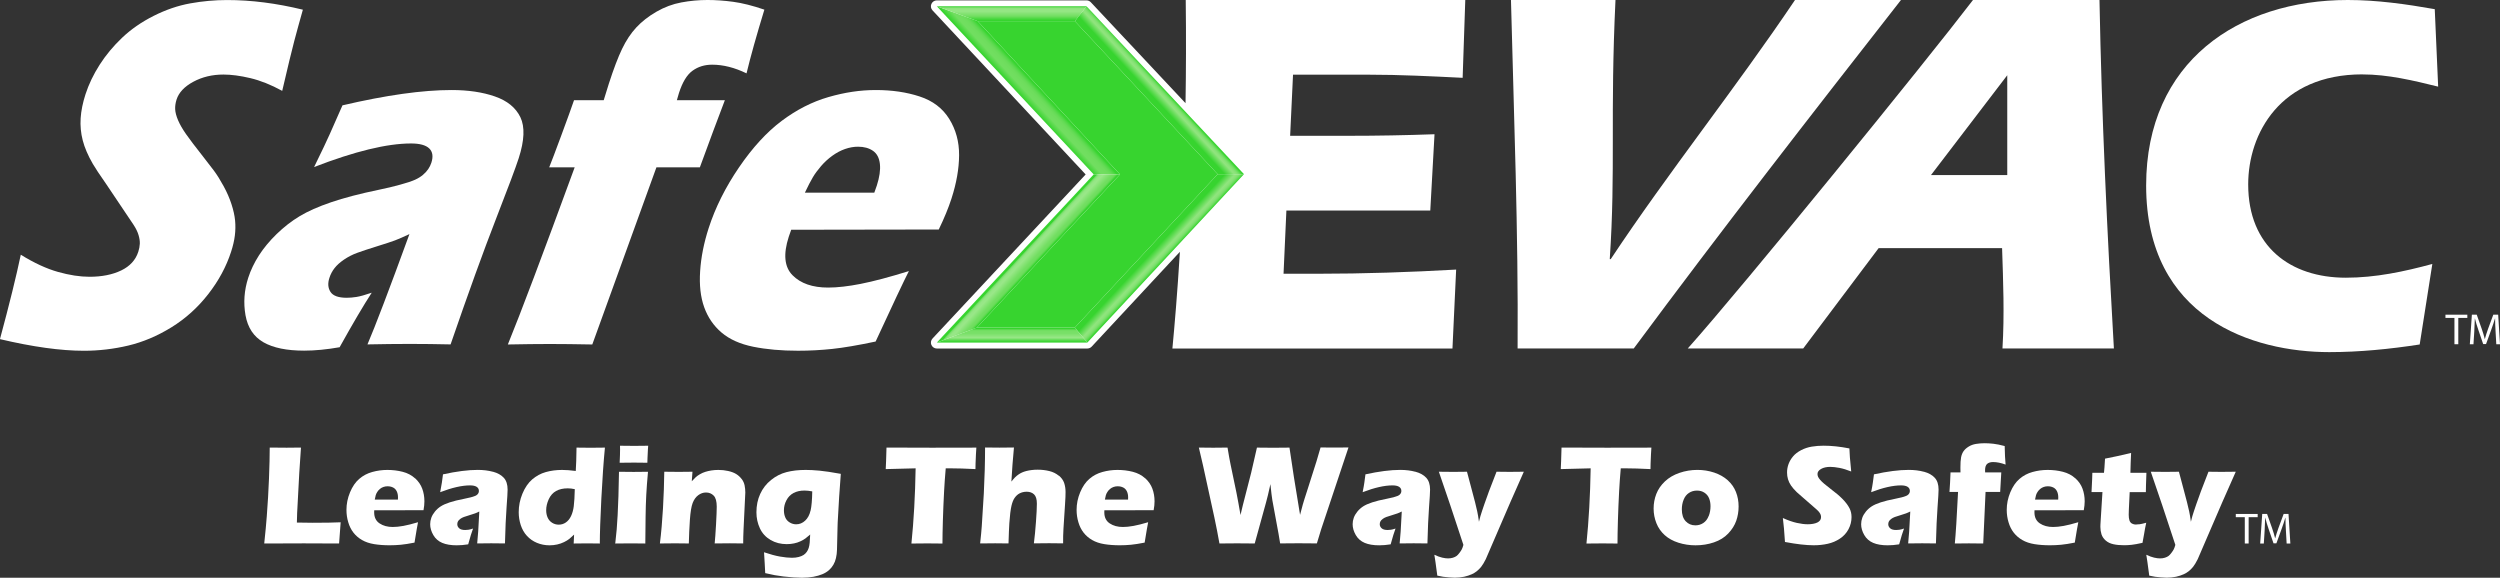 <?xml version="1.0" encoding="UTF-8"?><svg id="Layer_2" xmlns="http://www.w3.org/2000/svg" xmlns:xlink="http://www.w3.org/1999/xlink" viewBox="0 0 720 166.38"><rect x="0" y="0" width="720" height="166.38" fill="#333333" stroke="none"/><defs><style>.cls-1{fill:url(#linear-gradient-5);}.cls-2{fill:url(#linear-gradient-6);}.cls-3{fill:url(#linear-gradient-4);}.cls-4{fill:url(#linear-gradient-3);}.cls-5{fill:url(#linear-gradient-2);}.cls-6{fill:url(#linear-gradient);}.cls-7{fill:#fff;}.cls-8{fill:#37d42f;}</style><linearGradient id="linear-gradient" x1="297.95" y1="24.39" x2="294.22" y2="27.83" gradientUnits="userSpaceOnUse"><stop offset="0" stop-color="#37d42f"/><stop offset=".03" stop-color="#40d537"/><stop offset=".13" stop-color="#55d949"/><stop offset=".23" stop-color="#65db56"/><stop offset=".35" stop-color="#6edd5d"/><stop offset=".53" stop-color="#71de60"/><stop offset=".64" stop-color="#71de60"/><stop offset="1" stop-color="#37d42f"/></linearGradient><linearGradient id="linear-gradient-2" x1="331.69" y1="70.65" x2="335.64" y2="74.34" gradientUnits="userSpaceOnUse"><stop offset="0" stop-color="#37d42f"/><stop offset=".26" stop-color="#37d42f"/><stop offset=".66" stop-color="#90e47e"/><stop offset=".74" stop-color="#8ce37a"/><stop offset=".81" stop-color="#81e171"/><stop offset=".88" stop-color="#6ede60"/><stop offset=".94" stop-color="#55d949"/><stop offset="1" stop-color="#37d42f"/></linearGradient><linearGradient id="linear-gradient-3" x1="294.41" y1="72.79" x2="298.18" y2="76.3" gradientUnits="userSpaceOnUse"><stop offset=".05" stop-color="#37d42f"/><stop offset=".05" stop-color="#3cd533"/><stop offset=".08" stop-color="#58da4d"/><stop offset=".1" stop-color="#70df63"/><stop offset=".14" stop-color="#82e273"/><stop offset=".18" stop-color="#8fe57f"/><stop offset=".23" stop-color="#96e686"/><stop offset=".34" stop-color="#99e788"/><stop offset=".69" stop-color="#73de62"/><stop offset=".77" stop-color="#70dd5f"/><stop offset=".83" stop-color="#67dc58"/><stop offset=".87" stop-color="#59d94c"/><stop offset=".91" stop-color="#45d63b"/><stop offset=".93" stop-color="#37d42f"/></linearGradient><linearGradient id="linear-gradient-4" x1="291.36" y1="5.8" x2="291.36" y2="1.93" gradientUnits="userSpaceOnUse"><stop offset="0" stop-color="#37d42f"/><stop offset=".29" stop-color="#71de60"/><stop offset=".66" stop-color="#96e685"/><stop offset=".82" stop-color="#94e583"/><stop offset=".87" stop-color="#8de47d"/><stop offset=".91" stop-color="#81e272"/><stop offset=".94" stop-color="#70de63"/><stop offset=".97" stop-color="#5ada4f"/><stop offset=".99" stop-color="#40d537"/><stop offset="1" stop-color="#37d42f"/></linearGradient><linearGradient id="linear-gradient-5" x1="331.75" y1="29.54" x2="335.53" y2="26.04" xlink:href="#linear-gradient-2"/><linearGradient id="linear-gradient-6" x1="291.48" y1="98.83" x2="291.48" y2="94.73" gradientUnits="userSpaceOnUse"><stop offset=".08" stop-color="#37d42f"/><stop offset=".13" stop-color="#42d639"/><stop offset=".22" stop-color="#5fdb53"/><stop offset=".35" stop-color="#8ee57e"/><stop offset=".37" stop-color="#99e788"/><stop offset=".69" stop-color="#79e068"/><stop offset=".84" stop-color="#77df66"/><stop offset=".9" stop-color="#70de60"/><stop offset=".94" stop-color="#64dc56"/><stop offset=".97" stop-color="#53d947"/><stop offset=".99" stop-color="#3dd534"/><stop offset="1" stop-color="#37d42f"/></linearGradient></defs><g id="Layer_1-2"><path class="cls-7" d="M85.5,150.5l.08-2.81.61-11.46.49-7.33c-1.79.03-3.17.04-4.13.04-1.42,0-3.04-.01-4.87-.04,0,2.31-.07,5.27-.21,8.9-.14,3.62-.36,7.27-.64,10.94-.15,2.01-.39,4.61-.73,7.79,3.27-.03,7.07-.04,11.42-.04,3.21,0,6.59.01,10.14.04l.45-6.11c-1.82.09-4.51.14-8.06.14-.7,0-2.21-.02-4.54-.06Z"/><path class="cls-7" d="M119.52,137.75c-.97-.89-2.16-1.51-3.55-1.87-1.4-.36-2.86-.54-4.4-.54s-2.93.2-4.35.59c-1.42.39-2.67,1.05-3.75,1.98-1.09.93-1.97,2.22-2.66,3.87s-1.03,3.34-1.03,5.06c0,1.23.17,2.42.52,3.58.34,1.16.85,2.16,1.51,3,.66.84,1.48,1.55,2.46,2.11.98.57,2.14.96,3.49,1.18,1.35.22,2.83.33,4.43.33,1.09,0,2.17-.05,3.24-.15,1.07-.1,2.38-.31,3.95-.62.5-3.1.84-5.06,1.01-5.87-1.67.5-3.08.85-4.22,1.06-1.14.21-2.16.31-3.05.31-1.5,0-2.77-.34-3.8-1.03-1.04-.69-1.56-1.75-1.56-3.2,0-.17,0-.37.02-.58l14.19-.02c.18-.94.26-1.8.26-2.57,0-1.3-.21-2.5-.62-3.62-.41-1.12-1.1-2.13-2.07-3.02ZM114.61,143.88h-6.68c.09-.54.19-.96.28-1.27.09-.3.24-.62.45-.94.2-.32.45-.61.76-.86.3-.25.64-.44,1.02-.57.38-.13.77-.19,1.17-.19.58,0,1.1.11,1.57.34s.82.59,1.07,1.09c.25.5.37,1.1.37,1.8,0,.16,0,.36-.02.59Z"/><path class="cls-7" d="M141.97,135.87c-1.32-.36-2.78-.54-4.37-.54-2.79,0-6.13.43-10.02,1.28-.15,1.08-.26,1.87-.32,2.38-.07.51-.23,1.43-.49,2.76,3.41-1.31,6.28-1.96,8.6-1.96.84,0,1.47.14,1.9.41.43.28.65.67.65,1.18,0,.19-.03.37-.1.54-.07.17-.18.33-.33.49-.16.15-.36.29-.61.4-.25.11-.67.25-1.25.41-.59.15-1.23.3-1.93.43-1.69.32-3.08.67-4.18,1.03-1.1.36-1.97.75-2.6,1.16-.63.41-1.19.91-1.66,1.49-.47.58-.82,1.17-1.04,1.78-.22.61-.33,1.23-.33,1.86,0,1.04.3,2.08.9,3.12.6,1.04,1.46,1.79,2.57,2.26,1.11.47,2.51.7,4.18.7,1.04,0,2.14-.09,3.3-.28.54-2,1.01-3.51,1.4-4.55-.57.19-1.01.31-1.34.35-.32.05-.63.07-.91.07-.8,0-1.38-.16-1.74-.49-.36-.32-.55-.71-.55-1.17,0-.3.06-.57.19-.81.13-.24.34-.48.65-.71.3-.23.66-.42,1.07-.57.41-.15.98-.33,1.71-.55.73-.22,1.23-.38,1.52-.49.29-.11.69-.28,1.2-.53-.22,4.64-.43,7.7-.61,9.19,1.43-.03,2.78-.04,4.05-.04s2.63.01,3.95.04c.11-4.29.26-7.76.46-10.4.2-2.64.3-4.34.3-5.1,0-1.48-.37-2.62-1.11-3.42-.74-.8-1.77-1.37-3.1-1.73Z"/><path class="cls-7" d="M166.04,128.9c-.04,2.89-.11,5.13-.22,6.74-1.5-.2-2.81-.3-3.93-.3-1.69,0-3.26.21-4.71.62-1.45.41-2.75,1.12-3.91,2.11-1.15,1-2.09,2.37-2.81,4.11-.72,1.74-1.07,3.52-1.07,5.34,0,1.28.2,2.52.59,3.71.39,1.19.98,2.23,1.78,3.1.8.87,1.76,1.54,2.88,2.01,1.13.47,2.34.71,3.63.71.76,0,1.49-.08,2.2-.24.71-.16,1.37-.39,1.98-.69.61-.3,1.12-.6,1.51-.92.39-.32.85-.73,1.38-1.24l-.12,2.57c1.54-.03,2.85-.04,3.93-.04.96,0,2.16.01,3.6.04,0-2.86.15-7.18.44-12.95.3-5.77.64-10.67,1.03-14.67-1.39.03-2.76.04-4.12.04-1.05,0-2.41-.01-4.06-.04ZM165.25,145.75c-.14,1.11-.41,2.08-.79,2.88s-.89,1.42-1.5,1.84c-.62.42-1.29.63-2.04.63-.7,0-1.34-.18-1.92-.55-.57-.36-1-.86-1.28-1.49s-.42-1.33-.42-2.12c0-1.04.25-2.09.74-3.17.49-1.07,1.2-1.86,2.12-2.37.92-.51,2.03-.76,3.35-.76.64,0,1.31.08,2.03.24-.05,2.12-.15,3.73-.29,4.85Z"/><path class="cls-7" d="M178.56,128.38c.01.46.02.82.02,1.09,0,.93-.04,2.2-.12,3.8,1.48-.03,2.86-.04,4.13-.04s2.51.01,3.85.04c0-.51.01-.96.04-1.34l.12-2.51c.01-.28.04-.63.08-1.05-1.15.03-2.48.04-4.01.04-1.11,0-2.48-.01-4.11-.04Z"/><path class="cls-7" d="M178.27,135.86c-.04,2.66-.09,4.99-.16,7-.07,2.01-.14,3.85-.23,5.51-.09,1.66-.18,3.02-.27,4.09-.09,1.07-.23,2.42-.42,4.07,1.86-.03,3.36-.04,4.51-.04s2.54.01,4.15.04c0-1.38.03-3.98.08-7.81.03-2.16.09-4.2.19-6.13.1-1.93.27-4.17.5-6.72-1.8.03-3.17.04-4.13.04-1.05,0-2.46-.01-4.21-.04Z"/><path class="cls-7" d="M213.61,137.98c-.42-.57-.94-1.05-1.56-1.44-.62-.39-1.39-.68-2.32-.89-.92-.21-1.87-.31-2.84-.31-.7,0-1.37.05-2.01.15-.64.1-1.23.24-1.77.41-.54.17-1.05.4-1.53.68-.48.28-.88.56-1.2.85-.32.29-.71.69-1.15,1.18l.2-2.75c-1.26.03-2.57.04-3.93.04-1.18,0-2.57-.01-4.19-.04-.04,3.31-.16,6.81-.37,10.51-.21,3.7-.51,7.09-.89,10.15,1.58-.03,3.04-.04,4.39-.04s2.6.01,3.94.04c.05-2.32.16-4.6.31-6.84.16-2.24.42-3.85.8-4.83.38-.98.91-1.72,1.61-2.24.7-.51,1.43-.77,2.22-.77.89,0,1.63.3,2.22.9.59.6.88,1.66.88,3.19,0,.98-.07,2.69-.2,5.11-.14,2.42-.27,4.25-.39,5.47,1.32-.03,2.78-.04,4.39-.04,1.19,0,2.46.01,3.82.04,0-1.23.03-2.56.1-4.01l.35-7.33c.11-1.7.16-2.81.16-3.32,0-.7-.07-1.38-.2-2.04s-.41-1.28-.83-1.85Z"/><path class="cls-7" d="M232.02,135.34c-2.05,0-3.88.21-5.5.63-1.62.42-3.1,1.17-4.46,2.27-1.36,1.09-2.4,2.43-3.12,4.01-.73,1.58-1.09,3.35-1.09,5.3,0,1.66.34,3.2,1.01,4.63.67,1.43,1.7,2.54,3.08,3.34,1.38.8,2.92,1.19,4.63,1.19.74,0,1.45-.07,2.11-.21.67-.14,1.29-.34,1.85-.61.57-.26,1.04-.54,1.43-.82.38-.28.84-.66,1.37-1.13-.04,1-.09,1.78-.14,2.35-.05.57-.15,1.07-.28,1.5-.13.43-.33.82-.58,1.17s-.55.64-.9.87c-.35.23-.82.42-1.4.58-.58.15-1.23.23-1.94.23-.98,0-2.14-.12-3.46-.35s-2.85-.65-4.59-1.24c.12,1.71.19,2.83.2,3.34l.14,2.67c1.11.26,2.02.45,2.74.59.72.13,1.58.26,2.57.38.99.12,1.96.21,2.9.27.94.06,1.74.09,2.39.09,1.15,0,2.25-.09,3.3-.28.97-.19,1.81-.43,2.53-.73.7-.28,1.34-.67,1.9-1.15.51-.44.94-.96,1.29-1.56.35-.59.6-1.23.75-1.92.18-.76.28-1.55.3-2.39l.16-6.58c0-.34.01-.77.04-1.3l.42-7.33.48-6.68c-2.6-.47-4.65-.78-6.14-.92-1.49-.14-2.82-.21-3.99-.21ZM233.43,147.07c-.28,1.22-.8,2.18-1.55,2.88-.75.7-1.62,1.05-2.58,1.05-.66,0-1.29-.18-1.88-.54s-1.02-.85-1.27-1.47c-.26-.62-.38-1.3-.38-2.03,0-1,.24-1.96.73-2.89.48-.93,1.17-1.62,2.05-2.09.88-.47,1.93-.7,3.14-.7.66,0,1.41.08,2.24.24-.04,2.47-.2,4.32-.48,5.54Z"/><path class="cls-7" d="M273.7,128.92l-5,.02c-5.1,0-9.56-.01-13.39-.04-.03,1.43-.07,2.75-.12,3.95l-.1,2.25,8.61-.22c-.13,7.88-.54,15.1-1.21,21.66,2.52-.03,4.07-.04,4.65-.04.65,0,2.08.01,4.29.04,0-1.68.04-3.89.12-6.62.08-2.73.2-5.54.35-8.43.11-2.02.26-4.22.47-6.61h1.42c1.87,0,4.25.07,7.14.22,0-.35.01-.88.03-1.57.02-.69.06-1.57.11-2.64l.12-1.98-2.63.02h-4.86Z"/><path class="cls-7" d="M304.93,137.01c-.76-.64-1.67-1.09-2.74-1.35-1.07-.26-2.18-.39-3.33-.39-.59,0-1.17.03-1.73.1-.56.07-1.07.16-1.54.28-.46.12-.88.26-1.23.42-.36.16-.71.36-1.05.6-.34.24-.66.49-.94.77-.28.28-.65.7-1.09,1.26.15-2.47.25-4.11.32-4.92l.42-4.9c-1.29.03-2.67.04-4.13.04-1.08,0-2.47-.01-4.19-.04,0,2.06-.03,4.19-.09,6.38-.06,2.19-.15,4.47-.27,6.84-.2,3.59-.4,6.74-.59,9.45-.09,1.3-.25,2.95-.47,4.96,1.7-.03,3.15-.04,4.35-.04s2.46.01,3.82.04c.08-2.64.16-4.59.24-5.83.15-2.24.36-3.93.63-5.08.23-.94.52-1.67.87-2.17.4-.59.88-1.03,1.42-1.32.61-.32,1.3-.49,2.09-.49.88,0,1.58.26,2.12.77.53.51.8,1.4.8,2.67,0,1.15-.09,2.89-.26,5.23-.17,2.34-.37,4.41-.6,6.2,1.48-.03,2.95-.04,4.39-.04,1.28,0,2.63.01,4.03.04,0-.85,0-1.56.01-2.12,0-.56.04-1.26.09-2.12l.44-6.82c.07-.92.11-1.68.13-2.28.02-.6.03-1.08.03-1.45,0-.94-.14-1.81-.4-2.6-.27-.79-.78-1.5-1.54-2.14Z"/><path class="cls-7" d="M329.8,137.75c-.97-.89-2.16-1.51-3.55-1.87-1.4-.36-2.86-.54-4.4-.54s-2.93.2-4.35.59c-1.42.39-2.67,1.05-3.75,1.98-1.09.93-1.97,2.22-2.66,3.87s-1.03,3.34-1.03,5.06c0,1.23.17,2.42.52,3.58.34,1.16.85,2.16,1.51,3,.66.84,1.48,1.55,2.46,2.11.98.57,2.14.96,3.49,1.18,1.35.22,2.83.33,4.43.33,1.09,0,2.17-.05,3.24-.15,1.07-.1,2.38-.31,3.95-.62.5-3.1.84-5.06,1.01-5.87-1.67.5-3.08.85-4.22,1.06-1.14.21-2.16.31-3.05.31-1.5,0-2.77-.34-3.8-1.03-1.04-.69-1.56-1.75-1.56-3.2,0-.17,0-.37.02-.58l14.19-.02c.18-.94.26-1.8.26-2.57,0-1.3-.21-2.5-.62-3.62-.41-1.12-1.1-2.13-2.07-3.02ZM324.89,143.88h-6.68c.09-.54.19-.96.28-1.27.09-.3.24-.62.45-.94.2-.32.45-.61.76-.86.3-.25.64-.44,1.02-.57.38-.13.77-.19,1.17-.19.58,0,1.1.11,1.57.34s.82.59,1.07,1.09.37,1.1.37,1.8c0,.16,0,.36-.02.59Z"/><path class="cls-7" d="M380.31,128.9l-1.15,3.93-2.47,7.77c-.51,1.57-.85,2.61-1.01,3.14-.16.53-.32,1.05-.47,1.56l-.79,2.98-1.77-10.85-1.28-8.52c-1.73.03-3.29.04-4.67.04-1.28,0-2.85-.01-4.7-.04l-1.66,7.23-2.4,9.35-.67,2.83c-.43-2.52-.82-4.66-1.17-6.42l-1.7-8.16c-.22-1.03-.51-2.64-.87-4.84-1.57.03-2.94.04-4.13.04-1.05,0-2.43-.01-4.13-.04l1.19,5.1,3.3,15.12c.34,1.58.59,2.81.75,3.68l.69,3.72c1.96-.03,3.65-.04,5.08-.04,1.35,0,3.04.01,5.08.04l3.26-11.82c.19-.71.37-1.42.55-2.13l.71-3.14c.13,1.3.24,2.25.31,2.86.07.61.16,1.21.25,1.79l1.78,9.65.46,2.77c1.93-.03,3.69-.04,5.28-.04,1.51,0,3.28.01,5.3.04l1.25-4.11,7.85-23.52c-1.48.01-2.83.02-4.02.02-1.06,0-2.41,0-4.04-.02Z"/><path class="cls-7" d="M407.64,135.87c-1.32-.36-2.78-.54-4.37-.54-2.79,0-6.13.43-10.02,1.28-.15,1.08-.26,1.87-.32,2.38s-.23,1.43-.49,2.76c3.41-1.31,6.28-1.96,8.6-1.96.84,0,1.47.14,1.9.41.43.28.65.67.65,1.18,0,.19-.03.37-.1.54-.07.17-.18.33-.33.49-.15.15-.36.29-.61.4-.25.11-.67.25-1.25.41-.59.15-1.23.3-1.93.43-1.69.32-3.08.67-4.18,1.03-1.1.36-1.97.75-2.6,1.16-.63.41-1.19.91-1.66,1.49-.47.58-.82,1.17-1.04,1.78-.22.61-.33,1.23-.33,1.86,0,1.04.3,2.08.9,3.12.6,1.04,1.46,1.79,2.57,2.26,1.11.47,2.51.7,4.18.7,1.04,0,2.14-.09,3.3-.28.54-2,1.01-3.51,1.4-4.55-.57.19-1.01.31-1.34.35-.32.05-.63.07-.91.07-.8,0-1.38-.16-1.74-.49-.36-.32-.55-.71-.55-1.17,0-.3.06-.57.19-.81.13-.24.34-.48.65-.71.3-.23.66-.42,1.07-.57.41-.15.98-.33,1.71-.55.73-.22,1.23-.38,1.52-.49.29-.11.69-.28,1.2-.53-.22,4.64-.43,7.7-.61,9.19,1.43-.03,2.78-.04,4.05-.04s2.63.01,3.95.04c.11-4.29.26-7.76.46-10.4.2-2.64.3-4.34.3-5.1,0-1.48-.37-2.62-1.11-3.42-.74-.8-1.77-1.37-3.1-1.73Z"/><path class="cls-7" d="M431,135.86l-2.18,5.65-1.32,3.68c-.27.77-.49,1.43-.67,1.98-.18.55-.33,1.05-.47,1.48l-.42,1.62c-.16-1.23-.33-2.24-.51-3.04-.31-1.44-.81-3.44-1.51-5.99-.7-2.55-1.17-4.34-1.43-5.38-1.63.03-2.92.04-3.87.04-.81,0-2.22-.01-4.23-.04l3.26,9.55,3.81,11.52c-.15.54-.3.95-.45,1.25-.15.29-.37.64-.68,1.04-.3.41-.58.71-.84.9-.26.19-.61.36-1.04.5-.44.13-.91.2-1.41.2-.47,0-1.04-.07-1.69-.22-.65-.15-1.41-.43-2.26-.83.15.78.43,2.79.85,6.01.7.16,1.27.27,1.69.33.43.06.98.12,1.67.18.69.06,1.24.09,1.66.09.92,0,1.82-.09,2.71-.28.81-.18,1.55-.42,2.23-.73.5-.23.97-.51,1.4-.85.46-.36.88-.79,1.28-1.28.42-.54.86-1.27,1.32-2.19l7.06-16.37,3.9-8.82c-1.94.03-3.29.04-4.04.04-.86,0-2.14-.01-3.82-.04Z"/><path class="cls-7" d="M468.11,128.92l-5,.02c-5.1,0-9.56-.01-13.39-.04-.03,1.43-.07,2.75-.12,3.95l-.1,2.25,8.61-.22c-.13,7.88-.54,15.1-1.21,21.66,2.52-.03,4.07-.04,4.65-.04.65,0,2.08.01,4.29.04,0-1.68.04-3.89.12-6.62.08-2.73.2-5.54.35-8.43.11-2.02.26-4.22.47-6.61h1.42c1.87,0,4.25.07,7.14.22,0-.35.01-.88.03-1.57.02-.69.06-1.57.11-2.64l.12-1.98-2.63.02h-4.86Z"/><path class="cls-7" d="M497.6,138.32c-1.07-.96-2.37-1.7-3.92-2.22-1.55-.51-3.15-.77-4.83-.77-1.79,0-3.52.29-5.18.86-1.66.57-3.05,1.39-4.18,2.46-1.13,1.07-1.95,2.27-2.47,3.6-.52,1.34-.78,2.74-.78,4.21s.27,2.87.8,4.21c.53,1.34,1.33,2.48,2.39,3.44,1.06.96,2.38,1.69,3.96,2.19,1.58.5,3.22.75,4.94.75,1.86,0,3.63-.28,5.29-.85,1.67-.57,3.04-1.42,4.12-2.56s1.84-2.36,2.3-3.66c.45-1.3.68-2.67.68-4.12s-.25-2.87-.76-4.16c-.51-1.29-1.29-2.41-2.36-3.38ZM492.09,148.62c-.34.88-.85,1.55-1.53,2-.67.45-1.44.68-2.29.68-1.12,0-2.05-.39-2.79-1.18-.74-.79-1.11-1.93-1.11-3.41,0-1.01.17-1.95.52-2.8.34-.86.85-1.51,1.53-1.95.67-.45,1.44-.67,2.31-.67s1.54.2,2.16.61c.61.4,1.06.94,1.33,1.62.27.67.41,1.43.41,2.27,0,1.01-.17,1.96-.52,2.84Z"/><path class="cls-7" d="M532.67,146.41c-.2-.41-.48-.85-.84-1.34-.36-.49-.8-.98-1.3-1.48-.5-.5-.97-.92-1.4-1.28l-1.46-1.15c-1.04-.81-1.8-1.42-2.29-1.83-.49-.41-.88-.79-1.17-1.13-.3-.34-.5-.64-.61-.9s-.16-.52-.16-.79c0-.58.35-1.07,1.04-1.46.69-.39,1.57-.59,2.62-.59.74,0,1.63.1,2.65.29,1.03.2,2.16.54,3.4,1.04-.2-1.94-.33-3.3-.38-4.08-.05-.78-.1-1.63-.14-2.56-2.69-.53-5.17-.79-7.45-.79-1.16,0-2.29.09-3.38.27-1.09.18-2.12.52-3.08,1.02-.96.5-1.73,1.09-2.31,1.78-.58.69-1.02,1.43-1.31,2.22-.29.79-.43,1.6-.43,2.42,0,.69.09,1.34.27,1.95.18.61.47,1.22.87,1.81.4.59.96,1.23,1.67,1.92.35.34.97.88,1.87,1.64l3.81,3.32c.35.31.62.6.81.86.19.26.32.5.39.71.07.21.1.43.1.66,0,.67-.35,1.18-1.04,1.53-.7.34-1.63.52-2.81.52-.89,0-1.93-.13-3.11-.39-1.18-.26-2.53-.73-4.04-1.41.23,1.73.43,4.03.61,6.9,3.33.63,6.09.95,8.28.95,1.42,0,2.76-.14,4.04-.43,1.28-.28,2.45-.78,3.51-1.49,1.07-.71,1.89-1.61,2.47-2.71.58-1.1.87-2.26.87-3.47,0-.47-.05-.91-.14-1.33-.09-.41-.24-.82-.43-1.22Z"/><path class="cls-7" d="M554.09,135.87c-1.32-.36-2.78-.54-4.37-.54-2.79,0-6.13.43-10.02,1.28-.15,1.08-.26,1.87-.32,2.38s-.23,1.43-.49,2.76c3.41-1.31,6.28-1.96,8.6-1.96.84,0,1.47.14,1.9.41.43.28.65.67.65,1.18,0,.19-.03.37-.1.54-.07.17-.18.33-.33.49-.15.15-.36.29-.61.4-.25.11-.67.25-1.25.41-.59.15-1.23.3-1.93.43-1.69.32-3.08.67-4.18,1.03-1.1.36-1.97.75-2.6,1.16-.63.41-1.19.91-1.66,1.49-.47.58-.82,1.17-1.04,1.78-.22.61-.33,1.23-.33,1.86,0,1.04.3,2.08.9,3.12.6,1.04,1.46,1.79,2.57,2.26,1.11.47,2.51.7,4.18.7,1.04,0,2.14-.09,3.3-.28.54-2,1.01-3.51,1.4-4.55-.57.19-1.01.31-1.34.35-.32.05-.63.07-.91.07-.8,0-1.38-.16-1.74-.49-.36-.32-.55-.71-.55-1.17,0-.3.06-.57.19-.81.13-.24.34-.48.65-.71.3-.23.66-.42,1.07-.57.41-.15.98-.33,1.71-.55.73-.22,1.23-.38,1.52-.49.29-.11.69-.28,1.2-.53-.22,4.64-.43,7.7-.61,9.19,1.43-.03,2.78-.04,4.05-.04s2.63.01,3.95.04c.11-4.29.26-7.76.46-10.4.2-2.64.3-4.34.3-5.1,0-1.48-.37-2.62-1.11-3.42-.74-.8-1.77-1.37-3.1-1.73Z"/><path class="cls-7" d="M574.01,133.07c1.06,0,2.27.24,3.6.73-.14-1.42-.22-3.2-.26-5.34-1.27-.34-2.36-.56-3.27-.66-.91-.1-1.76-.15-2.54-.15-.85,0-1.67.07-2.46.2s-1.5.39-2.12.78c-.63.39-1.11.82-1.46,1.32-.34.49-.58,1.09-.71,1.79-.13.7-.19,1.67-.19,2.91,0,.39,0,.86.02,1.4h-2.87c-.01.61-.06,1.59-.13,2.96-.07,1.36-.13,2.25-.17,2.67h2.47c-.36,7.31-.67,12.26-.93,14.85,1.54-.03,2.89-.04,4.05-.04s2.52.01,4.13.04l.67-14.85h4.21c.11-2.2.22-4.07.32-5.63h-4.65l-.02-.61c0-.9.21-1.52.62-1.86.41-.34.98-.51,1.71-.51Z"/><path class="cls-7" d="M597.68,137.75c-.97-.89-2.16-1.51-3.55-1.87s-2.86-.54-4.4-.54-2.93.2-4.35.59-2.67,1.05-3.75,1.98c-1.09.93-1.97,2.22-2.66,3.87s-1.03,3.34-1.03,5.06c0,1.23.17,2.42.52,3.58.34,1.16.85,2.16,1.51,3,.66.84,1.48,1.55,2.46,2.11.98.57,2.14.96,3.49,1.18,1.35.22,2.83.33,4.43.33,1.09,0,2.17-.05,3.24-.15,1.07-.1,2.38-.31,3.95-.62.5-3.1.84-5.06,1.01-5.87-1.67.5-3.08.85-4.22,1.06-1.14.21-2.16.31-3.05.31-1.5,0-2.77-.34-3.8-1.03s-1.56-1.75-1.56-3.2c0-.17,0-.37.02-.58l14.19-.02c.17-.94.26-1.8.26-2.57,0-1.3-.21-2.5-.62-3.62-.41-1.12-1.1-2.13-2.08-3.02ZM592.77,143.88h-6.68c.09-.54.19-.96.28-1.27.09-.3.24-.62.45-.94.2-.32.46-.61.76-.86.3-.25.64-.44,1.02-.57.38-.13.77-.19,1.17-.19.58,0,1.1.11,1.57.34.47.23.82.59,1.07,1.09s.37,1.1.37,1.8c0,.16,0,.36-.02.59Z"/><path class="cls-7" d="M615.21,151.08c-.43,0-.83-.09-1.18-.28-.36-.19-.61-.5-.75-.93-.14-.43-.21-.97-.21-1.62,0-.22.01-.7.04-1.46l.24-5.06h4.66c0-.9.05-2.76.16-5.57h-4.61c.04-2.04.11-3.94.2-5.71-2.07.5-3.42.81-4.05.93l-3.46.71c-.12,2.09-.22,3.45-.3,4.07h-3.35l-.06,1.88c-.05,1.53-.11,2.75-.18,3.68h3.15l-.44,7c-.08,1.19-.13,1.95-.14,2.3-.01.34-.02.58-.02.72,0,.76.11,1.47.32,2.14.22.67.62,1.27,1.21,1.79.59.52,1.34.88,2.23,1.07.89.2,1.91.29,3.06.29.7,0,1.43-.04,2.18-.12.75-.08,1.79-.27,3.13-.57l.45-2.47c.17-1.08.38-2.19.63-3.32-.89.24-1.51.39-1.86.43-.35.05-.69.07-1.01.07Z"/><path class="cls-7" d="M639.86,135.9c-.86,0-2.14-.01-3.82-.04l-2.18,5.65-1.32,3.68c-.27.77-.49,1.43-.67,1.98-.18.55-.33,1.05-.47,1.48l-.42,1.62c-.16-1.23-.33-2.24-.51-3.04-.31-1.44-.81-3.44-1.51-5.99-.7-2.55-1.17-4.34-1.43-5.38-1.63.03-2.92.04-3.87.04-.81,0-2.22-.01-4.23-.04l3.26,9.55,3.81,11.52c-.15.54-.3.95-.45,1.25-.15.29-.37.64-.68,1.04-.3.41-.58.71-.84.9-.26.19-.6.36-1.04.5s-.91.2-1.41.2c-.47,0-1.04-.07-1.69-.22-.65-.15-1.41-.43-2.26-.83.15.78.43,2.79.85,6.01.7.16,1.27.27,1.69.33.43.06.98.12,1.67.18.69.06,1.24.09,1.66.09.92,0,1.82-.09,2.71-.28.81-.18,1.55-.42,2.23-.73.5-.23.97-.51,1.4-.85.46-.36.88-.79,1.28-1.28.42-.54.86-1.27,1.32-2.19l7.06-16.37,3.9-8.82c-1.94.03-3.29.04-4.04.04Z"/><path class="cls-7" d="M66.67,58.81c-.56-1.71-1.31-3.45-2.27-5.2-.96-1.76-1.89-3.26-2.81-4.49l-3.13-4.06c-2.25-2.85-3.88-5-4.89-6.45-1.01-1.45-1.78-2.78-2.29-3.99-.51-1.21-.79-2.27-.83-3.17-.04-.9.1-1.83.4-2.78.66-2.04,2.27-3.75,4.84-5.13,2.56-1.38,5.45-2.07,8.66-2.07,2.26,0,4.85.34,7.75,1.03,2.9.69,5.96,1.91,9.18,3.67,1.59-6.84,2.75-11.63,3.47-14.36.72-2.73,1.55-5.74,2.48-9.02-7.59-1.85-14.86-2.78-21.81-2.78-3.54,0-7.08.32-10.62.96-3.54.64-7.05,1.84-10.54,3.6-3.49,1.76-6.51,3.85-9.06,6.27-2.55,2.42-4.72,5.03-6.5,7.81-1.78,2.78-3.14,5.62-4.08,8.52-.78,2.42-1.25,4.72-1.39,6.88-.14,2.16.06,4.29.6,6.38.54,2.09,1.51,4.35,2.91,6.77.69,1.19,1.96,3.11,3.82,5.77l7.85,11.69c.72,1.09,1.22,2.1,1.49,3.03.28.93.4,1.76.37,2.5s-.18,1.51-.44,2.32c-.77,2.38-2.41,4.17-4.92,5.38-2.52,1.21-5.56,1.82-9.15,1.82-2.72,0-5.74-.46-9.04-1.39-3.31-.93-6.89-2.58-10.73-4.96-1.27,6.08-3.27,14.19-6,24.31,9.44,2.23,17.49,3.35,24.16,3.35,4.32,0,8.59-.5,12.8-1.5,4.21-1,8.34-2.74,12.4-5.24,4.06-2.5,7.59-5.68,10.61-9.55,3.02-3.87,5.22-7.95,6.6-12.23.54-1.66.9-3.22,1.08-4.67.18-1.45.2-2.89.07-4.31-.14-1.43-.48-2.99-1.04-4.7Z"/><path class="cls-7" d="M97.79,100.04c3.84-6.9,6.93-12.15,9.27-15.74-1.91.65-3.37,1.06-4.39,1.22-1.02.16-1.96.24-2.81.24-2.38,0-3.94-.56-4.67-1.68-.73-1.12-.84-2.47-.32-4.06.33-1.03.82-1.96,1.48-2.8.65-.84,1.56-1.66,2.72-2.45,1.16-.79,2.44-1.45,3.84-1.96,1.39-.51,3.3-1.14,5.72-1.89,2.42-.75,4.12-1.31,5.11-1.68.99-.37,2.38-.98,4.18-1.82-5.85,16.05-9.89,26.64-12.09,31.77,4.31-.09,8.37-.14,12.17-.14s7.84.05,11.77.14c5.11-14.83,9.45-26.82,13.01-35.97,3.56-9.14,5.76-15.02,6.6-17.63,1.66-5.13,1.82-9.07.49-11.83-1.33-2.75-3.78-4.75-7.34-5.98-3.56-1.24-7.72-1.85-12.49-1.85-8.36,0-18.83,1.47-31.41,4.41-1.65,3.73-2.86,6.47-3.63,8.22-.77,1.75-2.28,4.93-4.54,9.55,11.67-4.52,20.98-6.79,27.93-6.79,2.5,0,4.24.48,5.23,1.43.98.96,1.19,2.32.62,4.09-.21.65-.51,1.27-.9,1.85-.39.58-.91,1.14-1.54,1.68-.64.54-1.39,1-2.27,1.4-.88.4-2.28.86-4.21,1.4-1.93.54-4.02,1.04-6.27,1.5-5.41,1.12-9.96,2.31-13.66,3.57-3.7,1.26-6.72,2.6-9.08,4.02-2.36,1.42-4.57,3.14-6.63,5.14-2.06,2.01-3.76,4.06-5.11,6.16-1.34,2.1-2.37,4.25-3.08,6.44-1.16,3.59-1.42,7.18-.79,10.78.64,3.59,2.36,6.19,5.17,7.8,2.81,1.61,6.72,2.41,11.73,2.41,3.11,0,6.51-.33,10.19-.98Z"/><path class="cls-7" d="M208.78,28.85h-13.84l.61-2.09c1-3.1,2.3-5.24,3.9-6.39,1.6-1.16,3.48-1.74,5.65-1.74,3.17,0,6.47.83,9.9,2.5,1.17-4.87,2.89-10.98,5.14-18.35-3.4-1.16-6.39-1.91-8.99-2.26-2.6-.35-5.06-.52-7.38-.52-2.53,0-5.04.23-7.54.7-2.5.46-4.89,1.36-7.18,2.68-2.29,1.32-4.22,2.83-5.79,4.52-1.57,1.69-2.93,3.74-4.09,6.15-1.16,2.41-2.43,5.75-3.81,10.01-.43,1.35-.93,2.94-1.49,4.8h-8.55c-.71,2.09-1.94,5.47-3.67,10.15-1.73,4.68-2.89,7.74-3.48,9.18h7.34c-9.2,25.12-15.61,42.13-19.25,51.02,4.6-.09,8.63-.14,12.08-.14s7.49.05,12.24.14l18.47-51.02h12.51c2.76-7.55,5.16-14,7.2-19.33Z"/><path class="cls-7" d="M247.96,81.74c-3.65.72-6.8,1.08-9.47,1.08-4.48,0-7.9-1.18-10.24-3.55-2.35-2.37-2.71-6.06-1.09-11.08.2-.6.43-1.28.71-2.02l42.49-.07c1.58-3.26,2.8-6.23,3.66-8.89,1.45-4.48,2.18-8.65,2.2-12.53.02-3.87-.93-7.35-2.84-10.43-1.91-3.08-4.76-5.24-8.54-6.47-3.78-1.24-7.97-1.85-12.58-1.85s-9,.68-13.68,2.03c-4.68,1.35-9.16,3.64-13.45,6.85-4.29,3.22-8.39,7.68-12.29,13.39-3.9,5.71-6.82,11.55-8.75,17.51-1.37,4.24-2.19,8.37-2.45,12.37-.27,4.01.12,7.47,1.16,10.38,1.04,2.91,2.7,5.35,5,7.31,2.3,1.96,5.34,3.32,9.13,4.09,3.79.77,8.09,1.15,12.89,1.15,3.27,0,6.56-.17,9.86-.52,3.3-.35,7.47-1.06,12.5-2.13,4.96-10.73,8.15-17.49,9.58-20.29-5.57,1.73-10.17,2.95-13.82,3.67ZM234.08,51.09c.62-1.05,1.42-2.13,2.38-3.25.97-1.12,2.04-2.11,3.23-2.97,1.19-.86,2.42-1.52,3.69-1.96,1.27-.44,2.52-.66,3.73-.66,1.74,0,3.17.4,4.31,1.19,1.14.79,1.8,2.05,1.99,3.78.19,1.73-.11,3.8-.89,6.23-.18.56-.42,1.24-.72,2.03h-19.99c.88-1.86,1.64-3.32,2.26-4.37Z"/><path class="cls-7" d="M418.31,100.36l1.06-22.72c-13.31.75-26.63,1.2-39.94,1.2h-9.77l.82-18.21h41.44l1.22-21.97c-8.28.3-16.42.45-24.71.45h-16.87l.83-17.6h21.9c8.88,0,17.91.45,26.95.9L422,0h-80.51c.13,10.54.09,20.47-.06,29.71L314.16.65c-.32-.34-.77-.54-1.24-.54h-43.12c-.68,0-1.29.4-1.56,1.03-.27.62-.15,1.35.32,1.84l44.11,47.26-44.11,47.26c-.46.5-.59,1.22-.32,1.84.27.62.89,1.03,1.56,1.03h43.35c.47,0,.93-.2,1.25-.54l25.41-27.31c-.73,11.95-1.54,21.36-2.16,27.86h80.66Z"/><path class="cls-7" d="M437.08,100.36h33.44c25.08-33.85,50.95-67.11,76.96-100.36h-30.52c-17.11,25.43-36.51,49.65-53.07,74.63h-.28c1.73-25.73.07-41.53,1.65-74.63h-30.1c.84,33.4,2.14,66.66,1.91,100.36Z"/><path class="cls-7" d="M519.32,100.36l21.72-28.89h35.56c.32,9.63.7,19.11.11,28.89h32.09c-1.93-33.25-3.52-66.66-4.15-100.36h-36.43c-13.43,17.6-66.4,82.76-82.15,100.36h33.25ZM578.09,21.67v28.74s-21.96,0-21.96,0l21.96-28.74Z"/><path class="cls-7" d="M680.36,21.43c7.42,0,14.69,1.76,21.83,3.52l-.98-22.31C692.95,1.18,684.55,0,676.16,0c-31.48,0-58.07,17.76-58.07,53.42,0,38.3,30.78,47.99,52.75,47.99,8.68,0,17.49-.88,26.03-2.2l3.64-23.19c-8.12,2.2-16.37,3.96-24.91,3.96-15.95,0-28.12-8.95-28.12-26.86,0-14.68,9.23-31.7,32.88-31.7Z"/><polygon class="cls-7" points="704.29 91.56 706.88 91.56 706.88 99.14 707.99 99.14 707.99 91.56 710.59 91.56 710.59 90.63 704.29 90.63 704.29 91.56"/><path class="cls-7" d="M719.47,90.63h-1.4l-1.52,4.12c-.38,1.07-.68,2.01-.9,2.87h-.04c-.21-.88-.5-1.82-.86-2.87l-1.45-4.12h-1.4l-.59,8.51h1.05l.23-3.65c.08-1.28.14-2.7.16-3.76h.03c.24,1.01.58,2.11.99,3.31l1.38,4.05h.83l1.5-4.13c.43-1.16.78-2.24,1.07-3.23h.04c-.01,1.06.06,2.49.13,3.67l.21,3.74h1.07l-.53-8.51Z"/><polygon class="cls-7" points="643.91 148.95 646.5 148.95 646.5 156.53 647.61 156.53 647.61 148.95 650.21 148.95 650.21 148.02 643.91 148.02 643.91 148.95"/><path class="cls-7" d="M657.69,148.02l-1.52,4.12c-.38,1.07-.68,2.01-.9,2.87h-.04c-.21-.88-.5-1.82-.86-2.87l-1.45-4.12h-1.4l-.59,8.51h1.05l.23-3.65c.08-1.28.14-2.7.16-3.76h.03c.24,1.01.58,2.11.99,3.31l1.38,4.05h.83l1.5-4.13c.43-1.16.78-2.24,1.07-3.23h.04c-.01,1.06.06,2.49.13,3.67l.21,3.74h1.07l-.53-8.51h-1.4Z"/><polygon class="cls-6" points="269.8 1.81 281.58 6.09 322.56 50.23 314.99 50.23 269.8 1.81"/><polygon class="cls-5" points="313.15 98.66 309.54 94.35 350.69 50.17 358.27 50.16 313.15 98.66"/><polygon class="cls-4" points="314.99 50.23 322.56 50.23 281.33 94.35 269.8 98.66 314.99 50.23"/><polygon class="cls-3" points="309.56 6.09 312.92 1.81 269.8 1.81 281.58 6.09 309.56 6.09"/><polygon class="cls-1" points="358.27 50.16 350.69 50.17 309.56 6.09 312.92 1.81 358.27 50.16"/><polygon class="cls-2" points="269.8 98.66 281.33 94.35 309.54 94.35 313.15 98.66 269.8 98.66"/><polygon class="cls-8" points="281.33 94.35 322.56 50.23 281.58 6.09 309.56 6.09 350.69 50.17 309.54 94.35 281.33 94.35"/></g></svg>